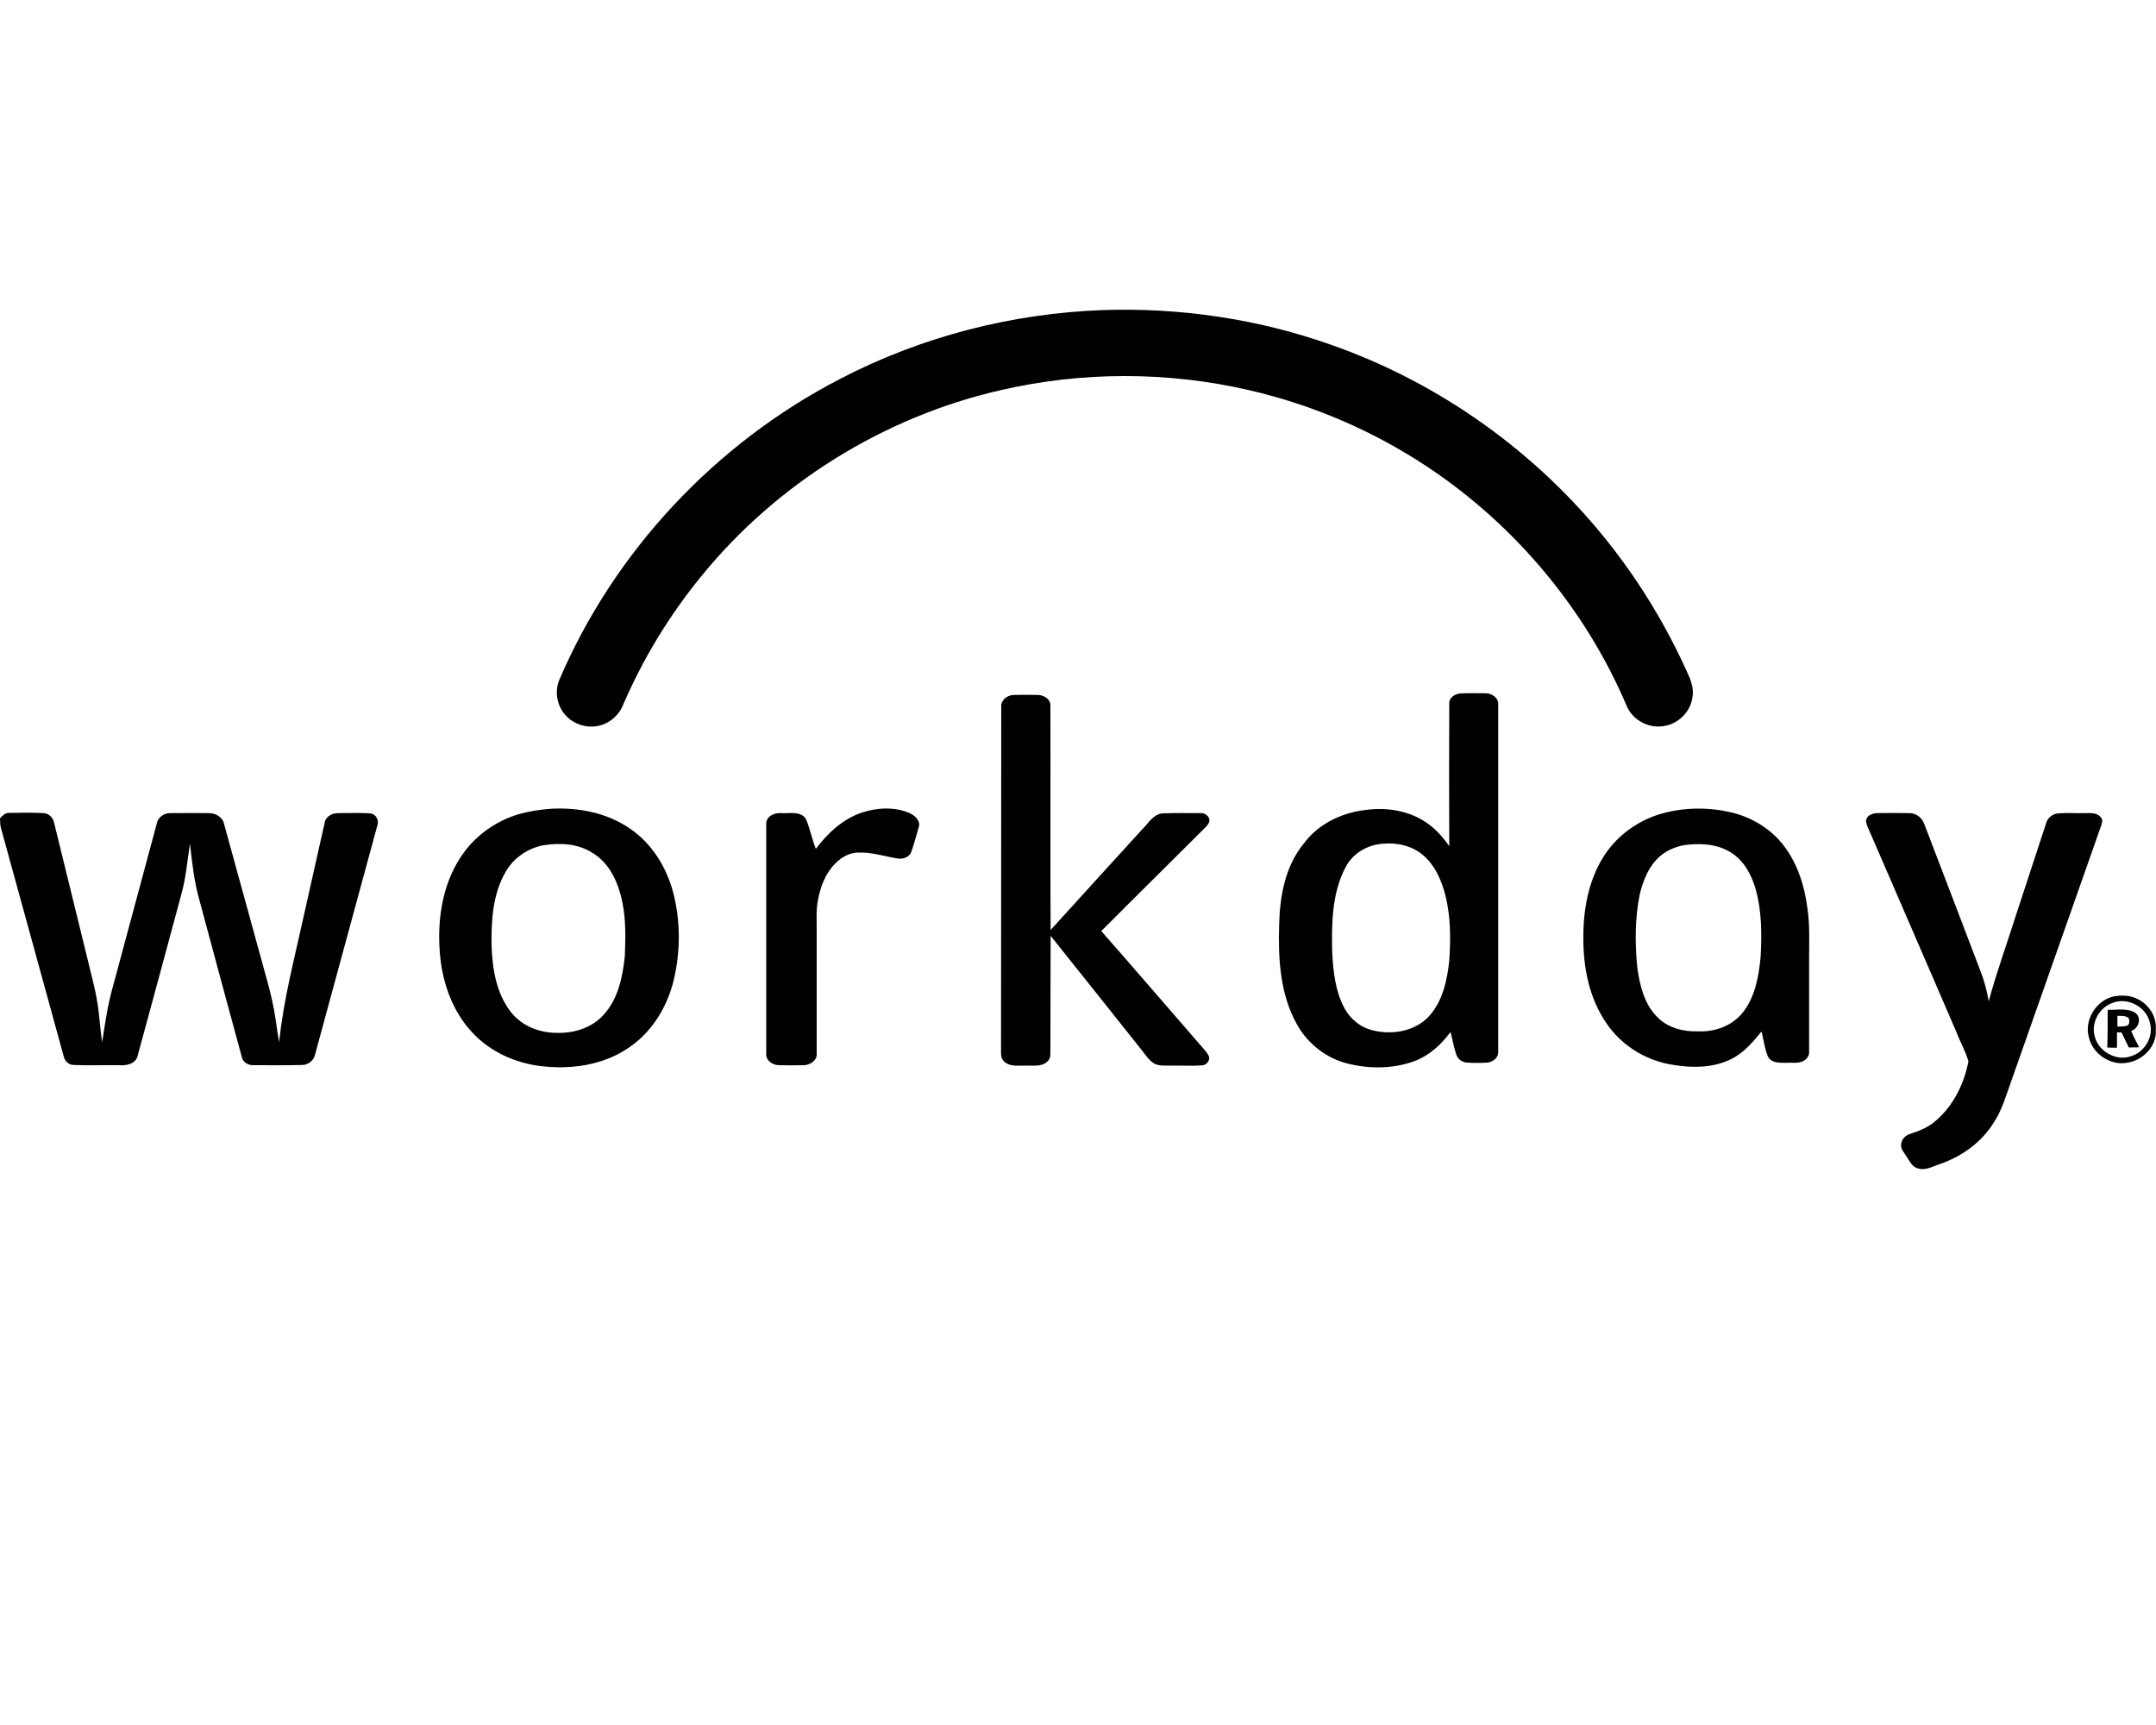 <?xml version="1.0" encoding="utf-8"?>
<!-- Generator: Adobe Illustrator 24.2.1, SVG Export Plug-In . SVG Version: 6.00 Build 0)  -->
<svg version="1.1" id="Layer_1" xmlns="http://www.w3.org/2000/svg" xmlns:xlink="http://www.w3.org/1999/xlink" x="0px" y="0px"
	 viewBox="0 0 100 80" style="enable-background:new 0 0 100 80;" xml:space="preserve">
<style type="text/css">
	.st0{clip-path:url(#SVGID_2_);fill:url(#SVGID_3_);}
	.st1{clip-path:url(#SVGID_5_);}
	.st2{clip-path:url(#SVGID_7_);fill:url(#SVGID_8_);}
	.st3{clip-path:url(#SVGID_10_);fill:url(#SVGID_11_);}
	.st4{clip-path:url(#SVGID_13_);fill:url(#SVGID_14_);}
	.st5{clip-path:url(#SVGID_16_);fill:url(#SVGID_17_);}
	.st6{fill:#231F20;}
</style>
<g>
	<path d="M51.16,14.38c3.58-0.12,7.18,0.41,10.55,1.6c5.07,1.77,9.61,5.02,12.93,9.23c1.46,1.85,2.68,3.88,3.64,6.02
		c0.17,0.36,0.3,0.76,0.21,1.16c-0.11,0.67-0.7,1.22-1.38,1.29c-0.7,0.1-1.43-0.33-1.68-0.99c-1.91-4.46-5.16-8.34-9.21-11.03
		c-2.51-1.67-5.32-2.88-8.26-3.56c-3.79-0.88-7.78-0.88-11.57,0c-5.41,1.24-10.37,4.33-13.86,8.62c-1.48,1.81-2.71,3.83-3.63,5.97
		c-0.2,0.5-0.66,0.89-1.19,0.98c-0.52,0.1-1.08-0.08-1.44-0.46c-0.42-0.42-0.56-1.1-0.34-1.65c2.54-5.97,7.24-10.99,13.02-13.98
		C42.71,15.62,46.92,14.53,51.16,14.38z"/>
	<path d="M46.44,32.78c-0.02-0.31,0.27-0.54,0.57-0.55c0.38-0.01,0.76-0.01,1.14,0c0.26,0.01,0.57,0.18,0.57,0.48
		c0.01,3.47-0.01,6.94,0.01,10.42c1.41-1.56,2.84-3.12,4.26-4.68c0.28-0.27,0.5-0.69,0.93-0.73c0.59-0.02,1.17-0.01,1.76-0.01
		c0.23-0.02,0.48,0.19,0.4,0.43c-0.09,0.19-0.26,0.31-0.4,0.46c-1.53,1.53-3.07,3.04-4.6,4.58c1.47,1.67,2.93,3.37,4.39,5.05
		c0.19,0.24,0.42,0.44,0.58,0.71c0.12,0.21-0.08,0.46-0.3,0.47c-0.49,0.03-0.98,0-1.46,0.01c-0.25-0.01-0.53,0.03-0.76-0.1
		c-0.24-0.14-0.39-0.39-0.56-0.6c-1.41-1.77-2.82-3.55-4.24-5.32c-0.01,1.75,0,3.49-0.01,5.24c-0.01,0.2,0.04,0.44-0.14,0.59
		c-0.28,0.27-0.7,0.17-1.05,0.19c-0.31-0.01-0.67,0.06-0.93-0.17c-0.14-0.11-0.18-0.29-0.17-0.46
		C46.44,43.44,46.43,38.11,46.44,32.78z"/>
	<path d="M39.99,37.68c0.71-0.23,1.51-0.27,2.2,0.03c0.24,0.11,0.53,0.36,0.42,0.66c-0.11,0.38-0.21,0.76-0.34,1.13
		c-0.1,0.27-0.41,0.36-0.67,0.31c-0.59-0.1-1.16-0.29-1.76-0.27c-0.42-0.01-0.81,0.21-1.09,0.5c-0.46,0.45-0.7,1.08-0.81,1.7
		c-0.09,0.45-0.06,0.91-0.06,1.37c0,1.92,0,3.83,0,5.75c0.03,0.31-0.3,0.53-0.59,0.54c-0.39,0.01-0.78,0.01-1.18,0
		c-0.28-0.01-0.6-0.22-0.57-0.54c0-3.55,0-7.09,0-10.64c-0.02-0.35,0.37-0.54,0.68-0.51c0.39,0.03,0.91-0.12,1.16,0.27
		c0.19,0.45,0.28,0.93,0.46,1.39C38.4,38.62,39.11,37.97,39.99,37.68z"/>
	<path d="M0,37.95c0.11-0.12,0.24-0.26,0.42-0.25c0.53-0.01,1.07-0.02,1.6,0.01c0.27,0.01,0.46,0.24,0.5,0.49
		c0.52,2.12,1.04,4.24,1.56,6.36c0.15,0.65,0.34,1.3,0.44,1.97c0.1,0.6,0.12,1.2,0.22,1.8c0.13-0.85,0.25-1.71,0.49-2.55
		c0.68-2.53,1.36-5.06,2.04-7.58c0.05-0.29,0.33-0.49,0.61-0.49c0.59-0.01,1.19,0,1.78,0c0.32-0.01,0.66,0.17,0.73,0.49
		c0.51,1.84,1.01,3.69,1.52,5.53c0.31,1.19,0.71,2.37,0.88,3.59c0.05,0.34,0.09,0.68,0.16,1.01c0.19-1.93,0.69-3.8,1.1-5.68
		c0.34-1.5,0.67-3,1.01-4.5c0.05-0.3,0.37-0.45,0.65-0.44c0.48,0,0.96-0.02,1.44,0.01c0.28,0.01,0.45,0.32,0.35,0.57
		c-0.96,3.53-1.92,7.06-2.88,10.59c-0.05,0.28-0.3,0.5-0.59,0.51c-0.74,0.02-1.49,0.01-2.23,0.01c-0.27,0.02-0.55-0.13-0.59-0.4
		c-0.66-2.43-1.32-4.86-1.97-7.29c-0.24-0.85-0.33-1.72-0.43-2.59c-0.12,0.77-0.18,1.56-0.39,2.32c-0.67,2.5-1.35,5-2.03,7.5
		c-0.08,0.41-0.54,0.49-0.89,0.46c-0.69-0.01-1.38,0.02-2.07-0.01c-0.25,0-0.44-0.19-0.48-0.42c-0.97-3.52-1.93-7.03-2.9-10.55
		C0,38.26,0.01,38.11,0,37.95z"/>
	<path d="M87.05,37.71c0.5-0.01,1.01-0.01,1.51,0c0.31,0,0.59,0.21,0.69,0.5c0.87,2.26,1.73,4.53,2.6,6.8
		c0.18,0.46,0.31,0.94,0.39,1.43c0.36-1.34,0.84-2.65,1.26-3.98c0.47-1.43,0.94-2.87,1.41-4.3c0.07-0.25,0.31-0.42,0.56-0.44
		c0.41-0.03,0.83,0,1.24-0.01c0.24,0,0.53-0.03,0.71,0.17c0.12,0.1,0.09,0.27,0.04,0.4c-1.39,3.95-2.78,7.9-4.17,11.85
		c-0.24,0.66-0.43,1.35-0.82,1.94c-0.56,0.9-1.46,1.55-2.45,1.9c-0.35,0.11-0.71,0.34-1.08,0.21c-0.26-0.07-0.37-0.34-0.51-0.54
		c-0.1-0.18-0.29-0.35-0.25-0.58c0.02-0.23,0.2-0.41,0.41-0.47c0.42-0.14,0.84-0.3,1.18-0.6c0.82-0.69,1.33-1.72,1.53-2.77
		c-0.13-0.46-0.38-0.89-0.55-1.34c-1.33-3.07-2.65-6.14-3.98-9.2c-0.08-0.2-0.2-0.39-0.22-0.61C86.57,37.82,86.84,37.72,87.05,37.71
		z"/>
	<path d="M25.21,39.2c-0.72,0.13-1.38,0.58-1.75,1.22c-0.61,1.04-0.68,2.28-0.66,3.46c0.04,1.06,0.22,2.2,0.9,3.06
		c0.51,0.65,1.34,0.97,2.16,0.96c0.78,0.02,1.6-0.24,2.13-0.83c0.68-0.74,0.89-1.76,0.99-2.72c0.04-0.95,0.06-1.91-0.19-2.83
		c-0.2-0.78-0.61-1.56-1.33-1.98C26.79,39.12,25.97,39.08,25.21,39.2z M25.52,37.51c1.31-0.08,2.68,0.19,3.76,0.96
		c0.97,0.68,1.62,1.74,1.93,2.87c0.36,1.35,0.36,2.79,0.03,4.15c-0.31,1.25-1.04,2.43-2.14,3.14c-1.17,0.78-2.65,0.98-4.03,0.81
		c-1.17-0.14-2.32-0.66-3.13-1.52c-0.96-1-1.44-2.38-1.54-3.75c-0.12-1.51,0.11-3.11,0.96-4.41c0.63-0.97,1.62-1.69,2.73-2.01
		C24.55,37.62,25.04,37.55,25.52,37.51z"/>
	<path d="M64.13,39.13c-0.72,0.05-1.41,0.46-1.73,1.11c-0.63,1.21-0.64,2.61-0.61,3.94c0.05,0.87,0.14,1.76,0.55,2.54
		c0.27,0.53,0.77,0.94,1.36,1.07c0.9,0.22,1.96,0.03,2.6-0.68c0.62-0.7,0.82-1.65,0.92-2.55c0.07-1.03,0.07-2.07-0.19-3.08
		c-0.18-0.67-0.47-1.34-1.01-1.81C65.51,39.23,64.8,39.06,64.13,39.13z M67.22,32.63c-0.02-0.27,0.26-0.45,0.51-0.47
		c0.39-0.02,0.78-0.01,1.17-0.01c0.3,0,0.63,0.22,0.59,0.55c0,5.36,0,10.71,0,16.07c0.02,0.28-0.25,0.49-0.51,0.51
		c-0.31,0.02-0.62,0.02-0.93,0c-0.22-0.01-0.43-0.15-0.5-0.36c-0.12-0.35-0.18-0.71-0.27-1.06c-0.43,0.58-0.98,1.09-1.67,1.35
		c-0.98,0.36-2.07,0.37-3.08,0.12c-1.01-0.24-1.9-0.94-2.39-1.85c-0.77-1.39-0.86-3.03-0.81-4.59c0.03-1.33,0.28-2.73,1.15-3.78
		c0.66-0.89,1.73-1.41,2.81-1.54c1.01-0.15,2.1,0.02,2.94,0.63c0.4,0.28,0.71,0.65,0.99,1.04C67.21,37.03,67.21,34.83,67.22,32.63z"
		/>
	<path d="M78.08,39.2c-0.36,0.07-0.71,0.22-1,0.44c-0.58,0.45-0.87,1.17-1.03,1.86c-0.22,1.1-0.22,2.24-0.11,3.36
		c0.11,0.82,0.32,1.7,0.92,2.3c0.49,0.51,1.23,0.7,1.93,0.67c0.75,0.03,1.52-0.25,2.01-0.83c0.6-0.73,0.77-1.69,0.86-2.6
		c0.06-1.07,0.06-2.16-0.24-3.2c-0.19-0.65-0.54-1.29-1.13-1.66C79.65,39.13,78.83,39.09,78.08,39.2z M77.08,37.73
		c1.04-0.29,2.15-0.3,3.19-0.06c0.97,0.22,1.88,0.77,2.48,1.57c0.63,0.83,0.95,1.85,1.08,2.87c0.12,0.79,0.08,1.58,0.08,2.37
		c0,1.43,0,2.86,0,4.29c0.02,0.17-0.09,0.33-0.24,0.42c-0.24,0.15-0.54,0.08-0.81,0.1c-0.3,0-0.7,0.02-0.86-0.29
		c-0.16-0.37-0.19-0.78-0.3-1.16c-0.4,0.49-0.82,0.99-1.41,1.28c-0.89,0.44-1.93,0.41-2.89,0.23c-1.17-0.23-2.24-0.92-2.9-1.91
		c-0.79-1.15-1.07-2.58-1.06-3.95c-0.01-1.34,0.25-2.73,1-3.86C75.06,38.7,76.02,38.03,77.08,37.73z"/>
	<path d="M97.96,46.52c-0.59,0.22-0.97,0.9-0.81,1.51c0.15,0.72,1,1.21,1.7,0.95c0.65-0.2,1.06-0.93,0.86-1.58
		C99.52,46.66,98.65,46.23,97.96,46.52z M98.04,46.21c0.35-0.06,0.73-0.06,1.06,0.1c0.56,0.25,0.95,0.84,0.89,1.46
		c0.05,0.74-0.58,1.39-1.29,1.51c-0.8,0.17-1.66-0.41-1.82-1.2C96.67,47.29,97.23,46.39,98.04,46.21z"/>
	<path d="M98.21,47.11c0,0.17,0,0.33,0,0.5c0.15-0.01,0.3,0,0.44-0.04c0.14-0.06,0.12-0.23,0.09-0.35
		C98.59,47.09,98.38,47.12,98.21,47.11z M97.76,46.83c0.42,0.02,0.9-0.1,1.28,0.14c0.31,0.23,0.16,0.73-0.19,0.84
		c0.1,0.26,0.24,0.51,0.37,0.76c-0.16,0-0.32,0.01-0.48,0.01c-0.11-0.23-0.23-0.47-0.34-0.7c-0.07,0-0.14,0-0.21,0
		c0,0.24,0,0.47,0,0.71c-0.15,0-0.3,0-0.45-0.01C97.76,48,97.76,47.41,97.76,46.83z"/>
</g>
</svg>
